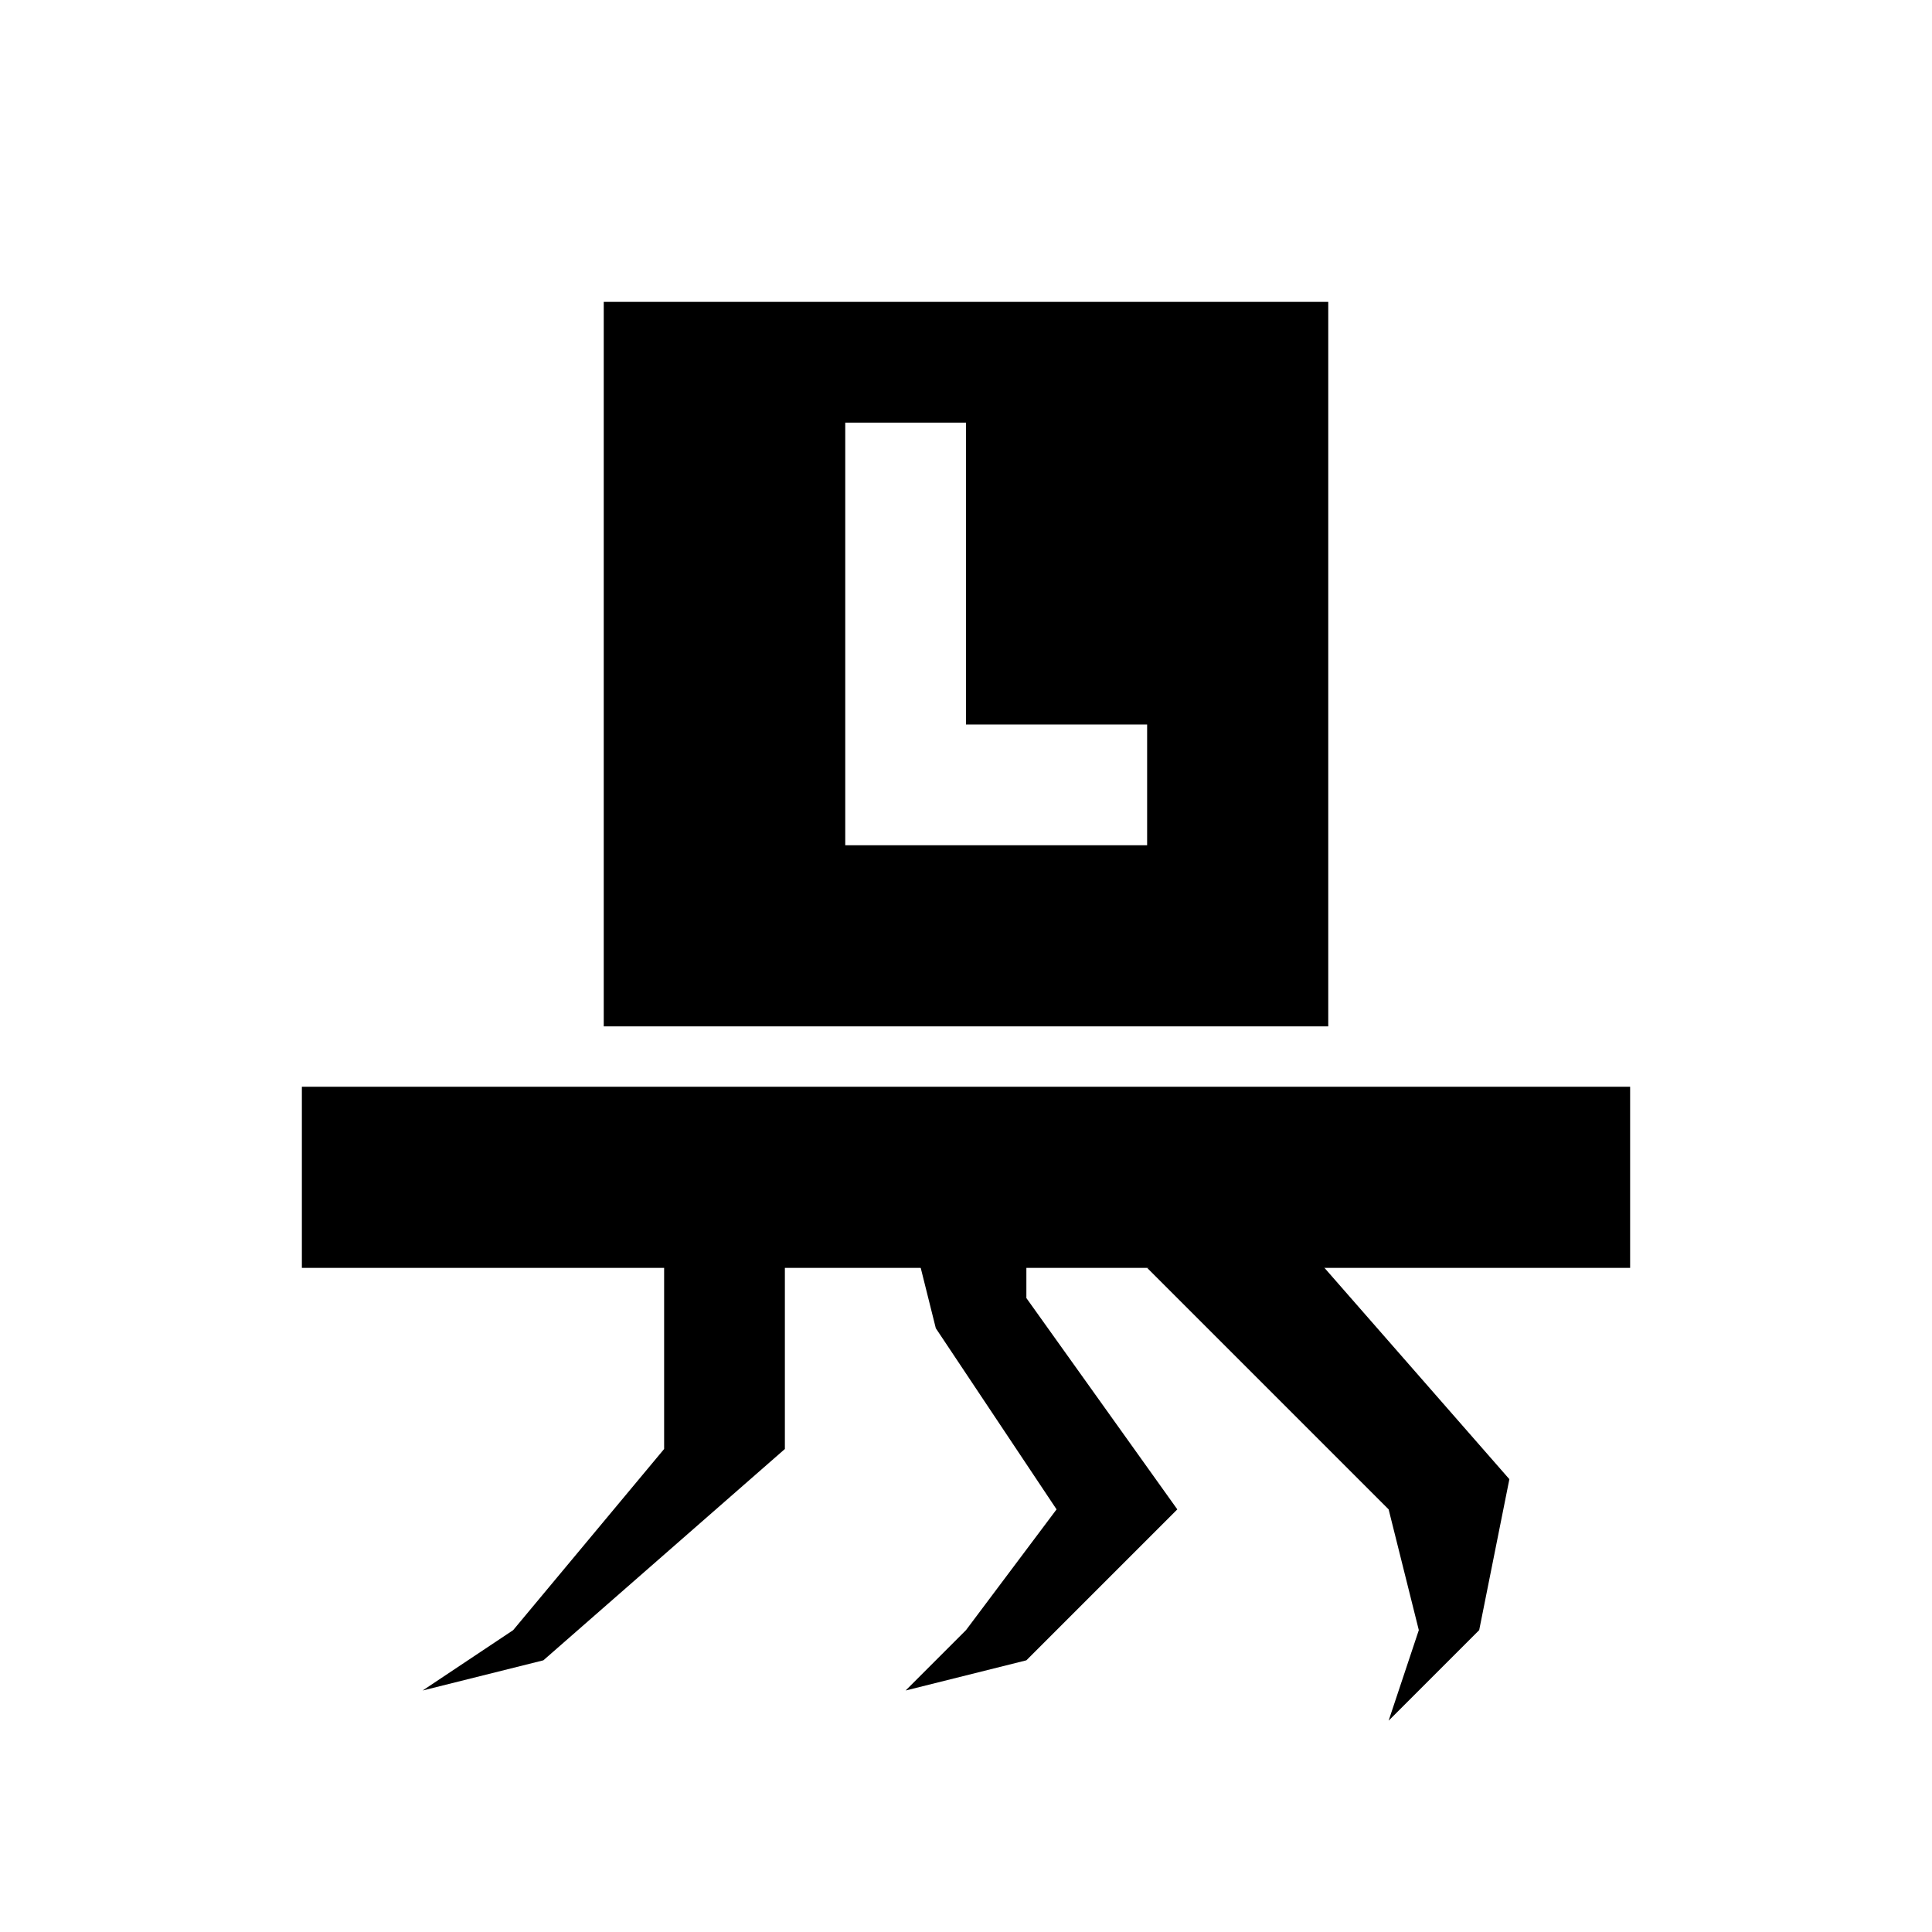 <?xml version="1.0" encoding="UTF-8" standalone="no"?>
<svg
   xmlns:dc="http://purl.org/dc/elements/1.1/"
   xmlns:cc="http://creativecommons.org/ns#"
   xmlns:rdf="http://www.w3.org/1999/02/22-rdf-syntax-ns#"
   xmlns:svg="http://www.w3.org/2000/svg"
   xmlns="http://www.w3.org/2000/svg"
   xmlns:xlink="http://www.w3.org/1999/xlink"
   version="1.1"
   id="svg3447"
   height="32"
   width="32">
  <defs
     id="defs3449">
    <mask
       id="mask4325"
       maskUnits="userSpaceOnUse">
      <path
         style="fill:#ffffff;fill-opacity:1;fill-rule:evenodd;stroke:none;display:inline"
         id="path4327"
         d="m 156,80 a 11,11 0 1 1 -22,0 11,11 0 1 1 22,0 z"
         transform="translate(24.5,-0.5)" />
    </mask>
    <mask
       id="mask4639"
       maskUnits="userSpaceOnUse">
      <path
         id="path4641"
         d="m 8,198 0,12 c 0,4.418 3.582,8 8,8 4.418,0 8,-3.582 8,-8 l 0,-12 -16,0 z"
         style="fill:#ffffff;fill-opacity:1;fill-rule:evenodd;stroke:none" />
    </mask>
  </defs>
  <g
     transform="translate(0,-1020.362)"
     id="layer1">
    <use
       height="256"
       width="256"
       transform="translate(-32,988.362)"
       id="use5978"
       xlink:href="#g5944"
       y="0"
       x="0"
       style="display:inline" />
    <rect
       y="1025.362"
       x="10"
       height="12"
       width="12"
       id="rect4668"
       style="fill:#000000;fill-opacity:1;fill-rule:evenodd;stroke:none;display:inline" />
    <path
       id="rect4663"
       d="m 14,1027.362 0,7 1,0 1,0 3,0 0,-2 -3,0 0,-5 -2,0 z"
       style="fill:#ffffff;fill-opacity:1;fill-rule:evenodd;stroke:none;display:inline" />
    <use
       height="256"
       width="256"
       transform="translate(-224,988.362)"
       id="use5992"
       xlink:href="#use5976"
       y="0"
       x="0"
       style="display:inline" />
    <g
       id="g5960"
       style="display:inline"
       transform="translate(-192,956.362)">
      <rect
         style="fill:#000000;fill-opacity:1;stroke:none"
         id="rect3794-8-4-3"
         width="22"
         height="3"
         x="197"
         y="82" />
      <path
         style="fill:#000000;fill-opacity:1;stroke:none"
         d="m 203,84 h 2 v 4 l -4,3.5 -2,0.5 1.5,-1 2.5,-3 z"
         id="path4114" />
      <path
         style="fill:#000000;fill-opacity:1;stroke:none"
         d="m 207,84 0.5,2 2,3 -1.5,2 -1,1 2,-0.5 2.5,-2.5 -2.5,-3.5 V 84 Z"
         id="path4116" />
      <path
         style="fill:#000000;fill-opacity:1;stroke:none"
         d="m 211,85 4,4 0.5,2 -0.5,1.5 1.5,-1.5 0.5,-2.5 -3.5,-4 z"
         id="path4118" />
    </g>
  </g>
</svg>
